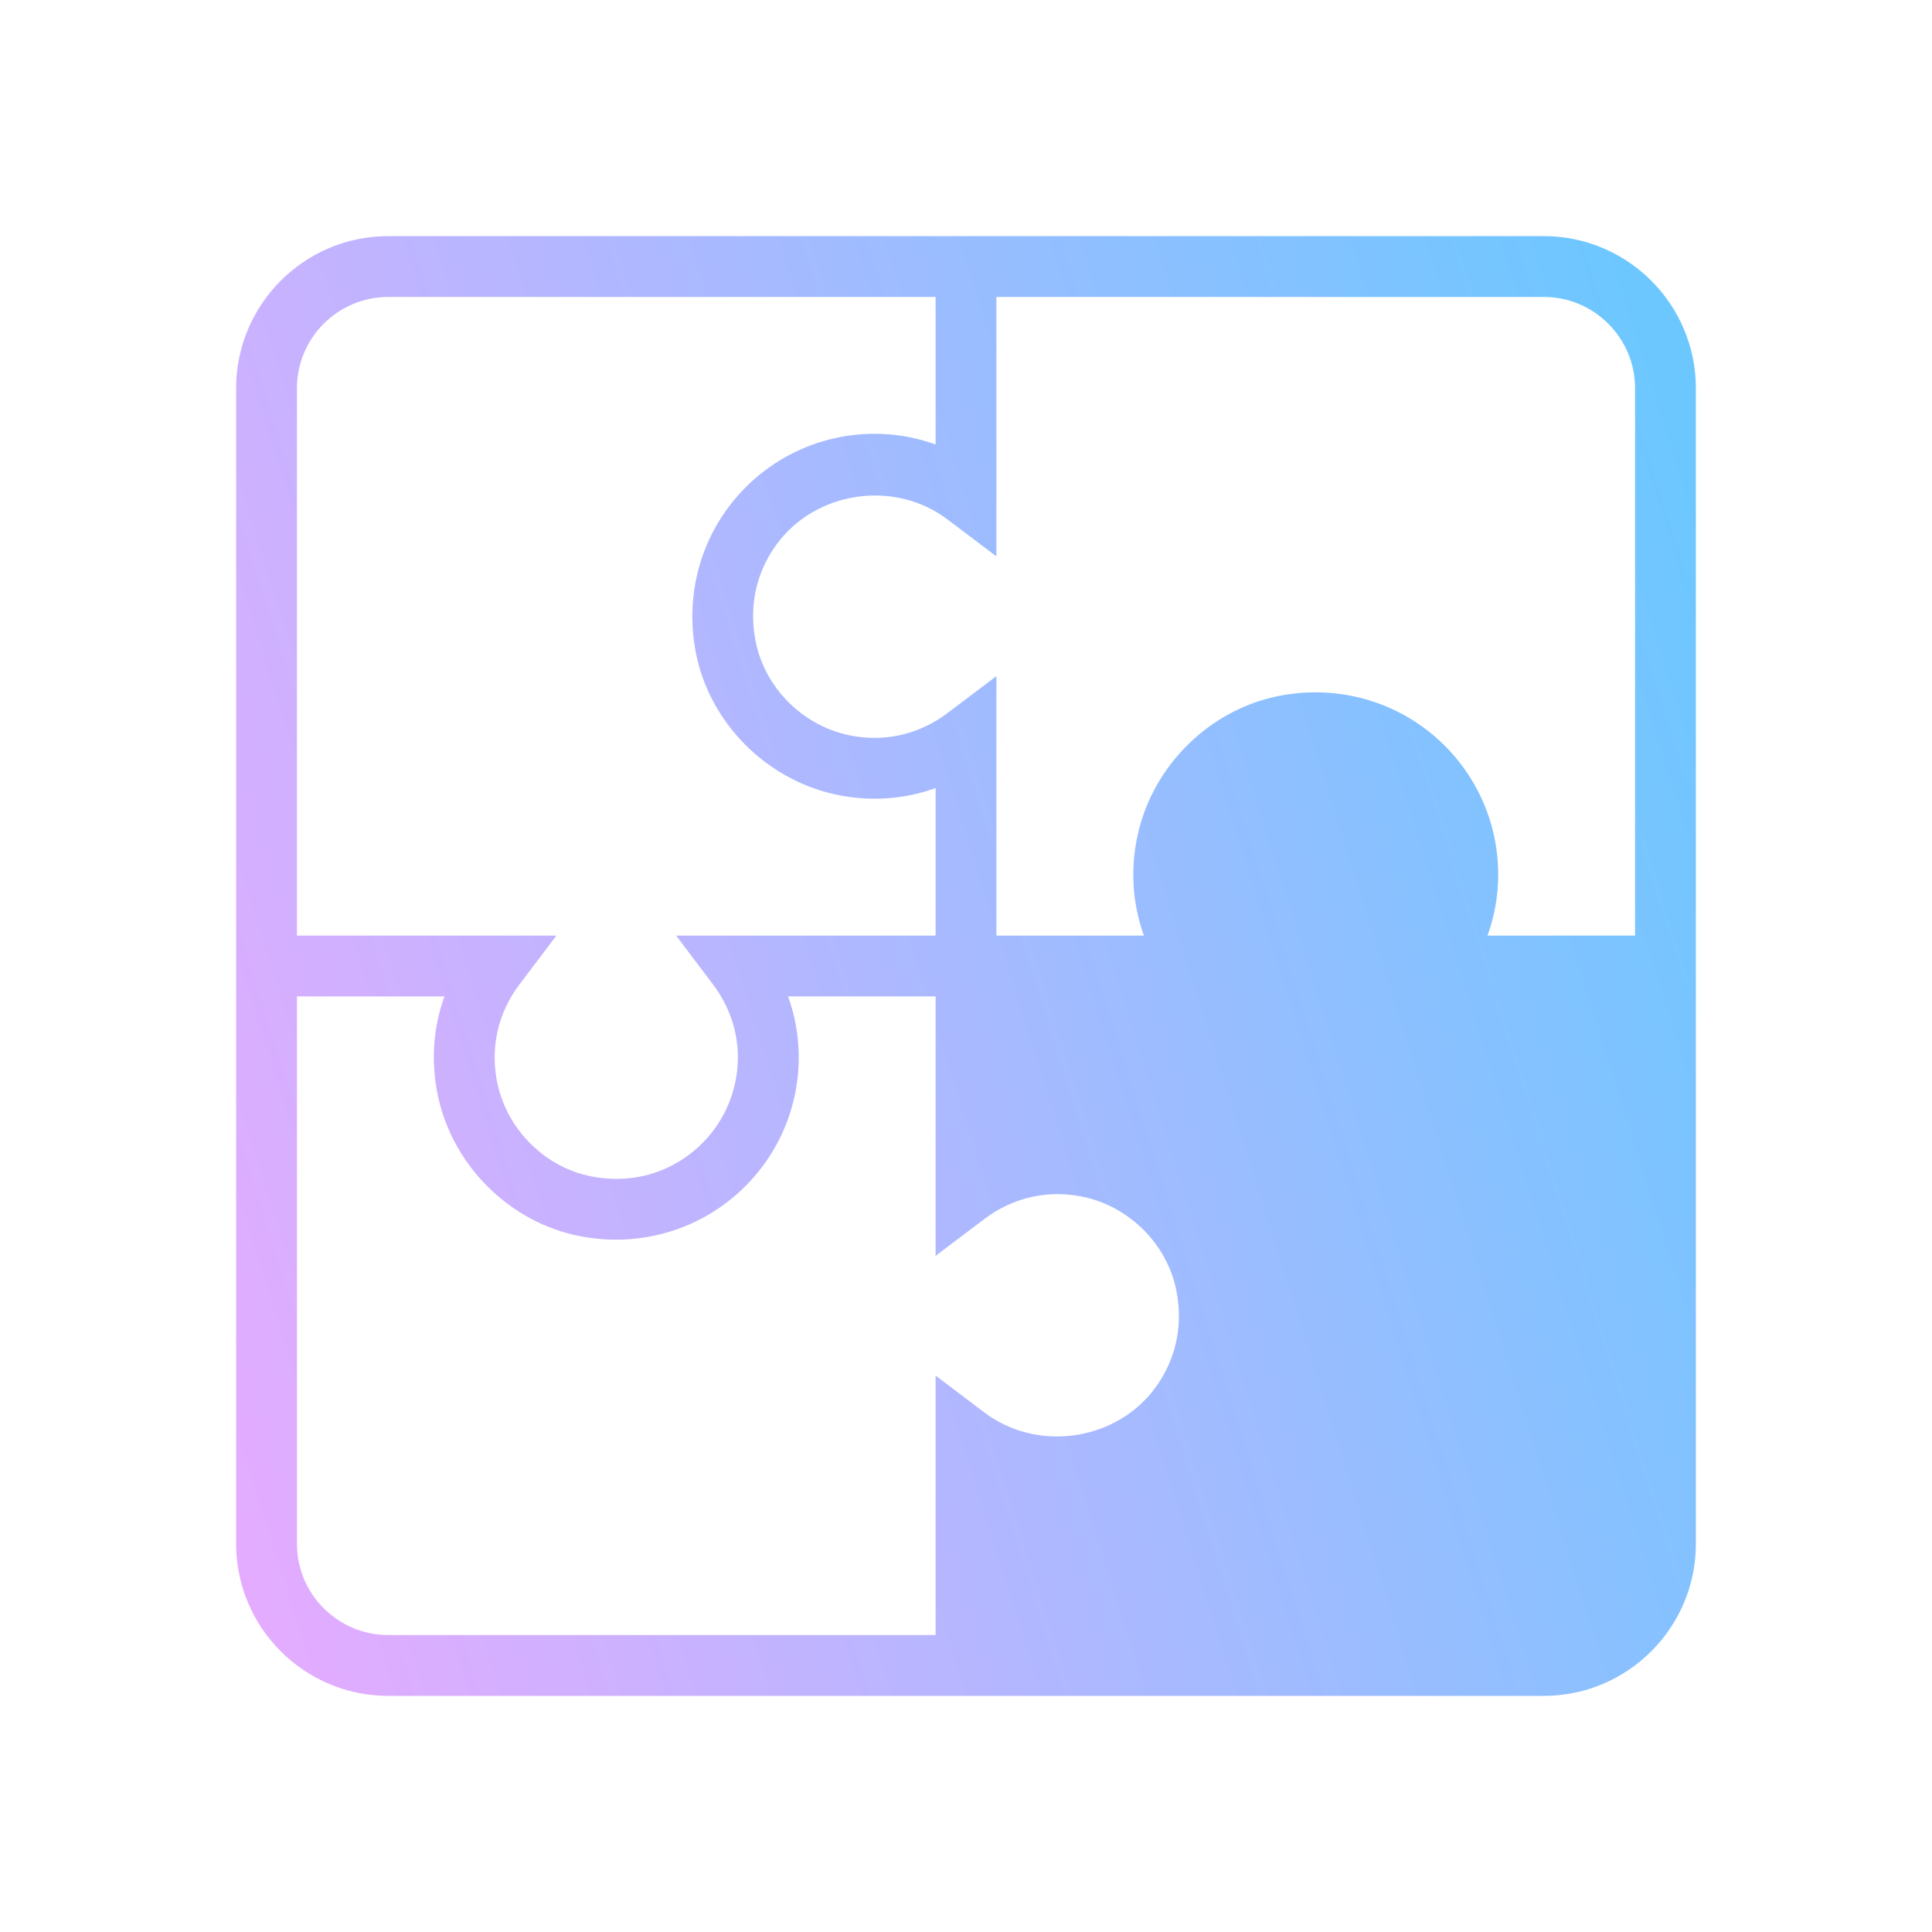 <?xml version="1.0" encoding="UTF-8"?>
<svg xmlns="http://www.w3.org/2000/svg" width="64" height="64" viewBox="0 0 64 64" fill="none">
  <path fill-rule="evenodd" clip-rule="evenodd" d="M33.007 7.822H51.141C53.918 7.822 56.178 10.082 56.178 12.859V30.993V33.007V51.141C56.178 53.918 53.918 56.178 51.141 56.178H33.007H30.993H12.859C10.082 56.178 7.822 53.918 7.822 51.141V33.007V30.993V12.859C7.822 10.082 10.082 7.822 12.859 7.822H30.993H33.007ZM12.859 9.837C11.193 9.837 9.837 11.193 9.837 12.859V30.993H15.882H18.431L17.21 32.607C16.482 33.572 16.224 34.748 16.484 35.92C16.822 37.443 18.066 38.668 19.578 38.968C20.815 39.214 22.019 38.919 22.969 38.139C23.905 37.37 24.443 36.233 24.443 35.022C24.443 34.159 24.158 33.324 23.617 32.607L22.398 30.993H24.948H30.993V26.106C29.933 26.489 28.787 26.564 27.643 26.31C25.352 25.801 23.509 23.927 23.055 21.643C22.696 19.831 23.15 17.987 24.303 16.582C25.458 15.176 27.161 14.37 28.978 14.37C29.67 14.37 30.349 14.491 30.993 14.724V9.837H12.859ZM12.859 54.163H30.993V47.111V45.568L32.607 46.789C34.325 48.087 36.819 47.746 38.139 46.14C38.919 45.189 39.214 43.985 38.968 42.749C38.668 41.237 37.443 39.994 35.92 39.655C34.748 39.396 33.572 39.652 32.607 40.382L30.993 41.602V40.059V33.007H26.106C26.339 33.651 26.459 34.329 26.459 35.022C26.459 36.839 25.653 38.542 24.247 39.697C23.157 40.591 21.803 41.066 20.405 41.066C20.001 41.066 19.593 41.025 19.186 40.945C16.903 40.491 15.027 38.648 14.518 36.357C14.265 35.213 14.339 34.066 14.723 33.007H9.837V51.141C9.837 52.807 11.193 54.163 12.859 54.163ZM49.63 28.978C49.63 29.67 49.509 30.349 49.276 30.993H54.163V12.859C54.163 11.193 52.807 9.837 51.141 9.837H33.007V15.882V18.431L31.392 17.211C29.672 15.912 27.18 16.253 25.861 17.86C25.081 18.811 24.786 20.015 25.032 21.251C25.332 22.763 26.557 24.006 28.08 24.345C29.253 24.605 30.428 24.348 31.392 23.618L33.007 22.398V23.941V30.993H37.894C37.511 29.933 37.436 28.787 37.69 27.643C38.199 25.352 40.073 23.509 42.357 23.055C44.17 22.696 46.013 23.15 47.418 24.303C48.824 25.458 49.63 27.161 49.63 28.978Z" fill="url(#paint0_linear_25_519)"></path>
  <defs>
    <linearGradient id="paint0_linear_25_519" x1="52.127" y1="3.75" x2="-2.698" y2="20.994" gradientUnits="userSpaceOnUse">
      <stop stop-color="#6DC7FF"></stop>
      <stop offset="1" stop-color="#E6ABFF"></stop>
    </linearGradient>
  </defs>
</svg>

